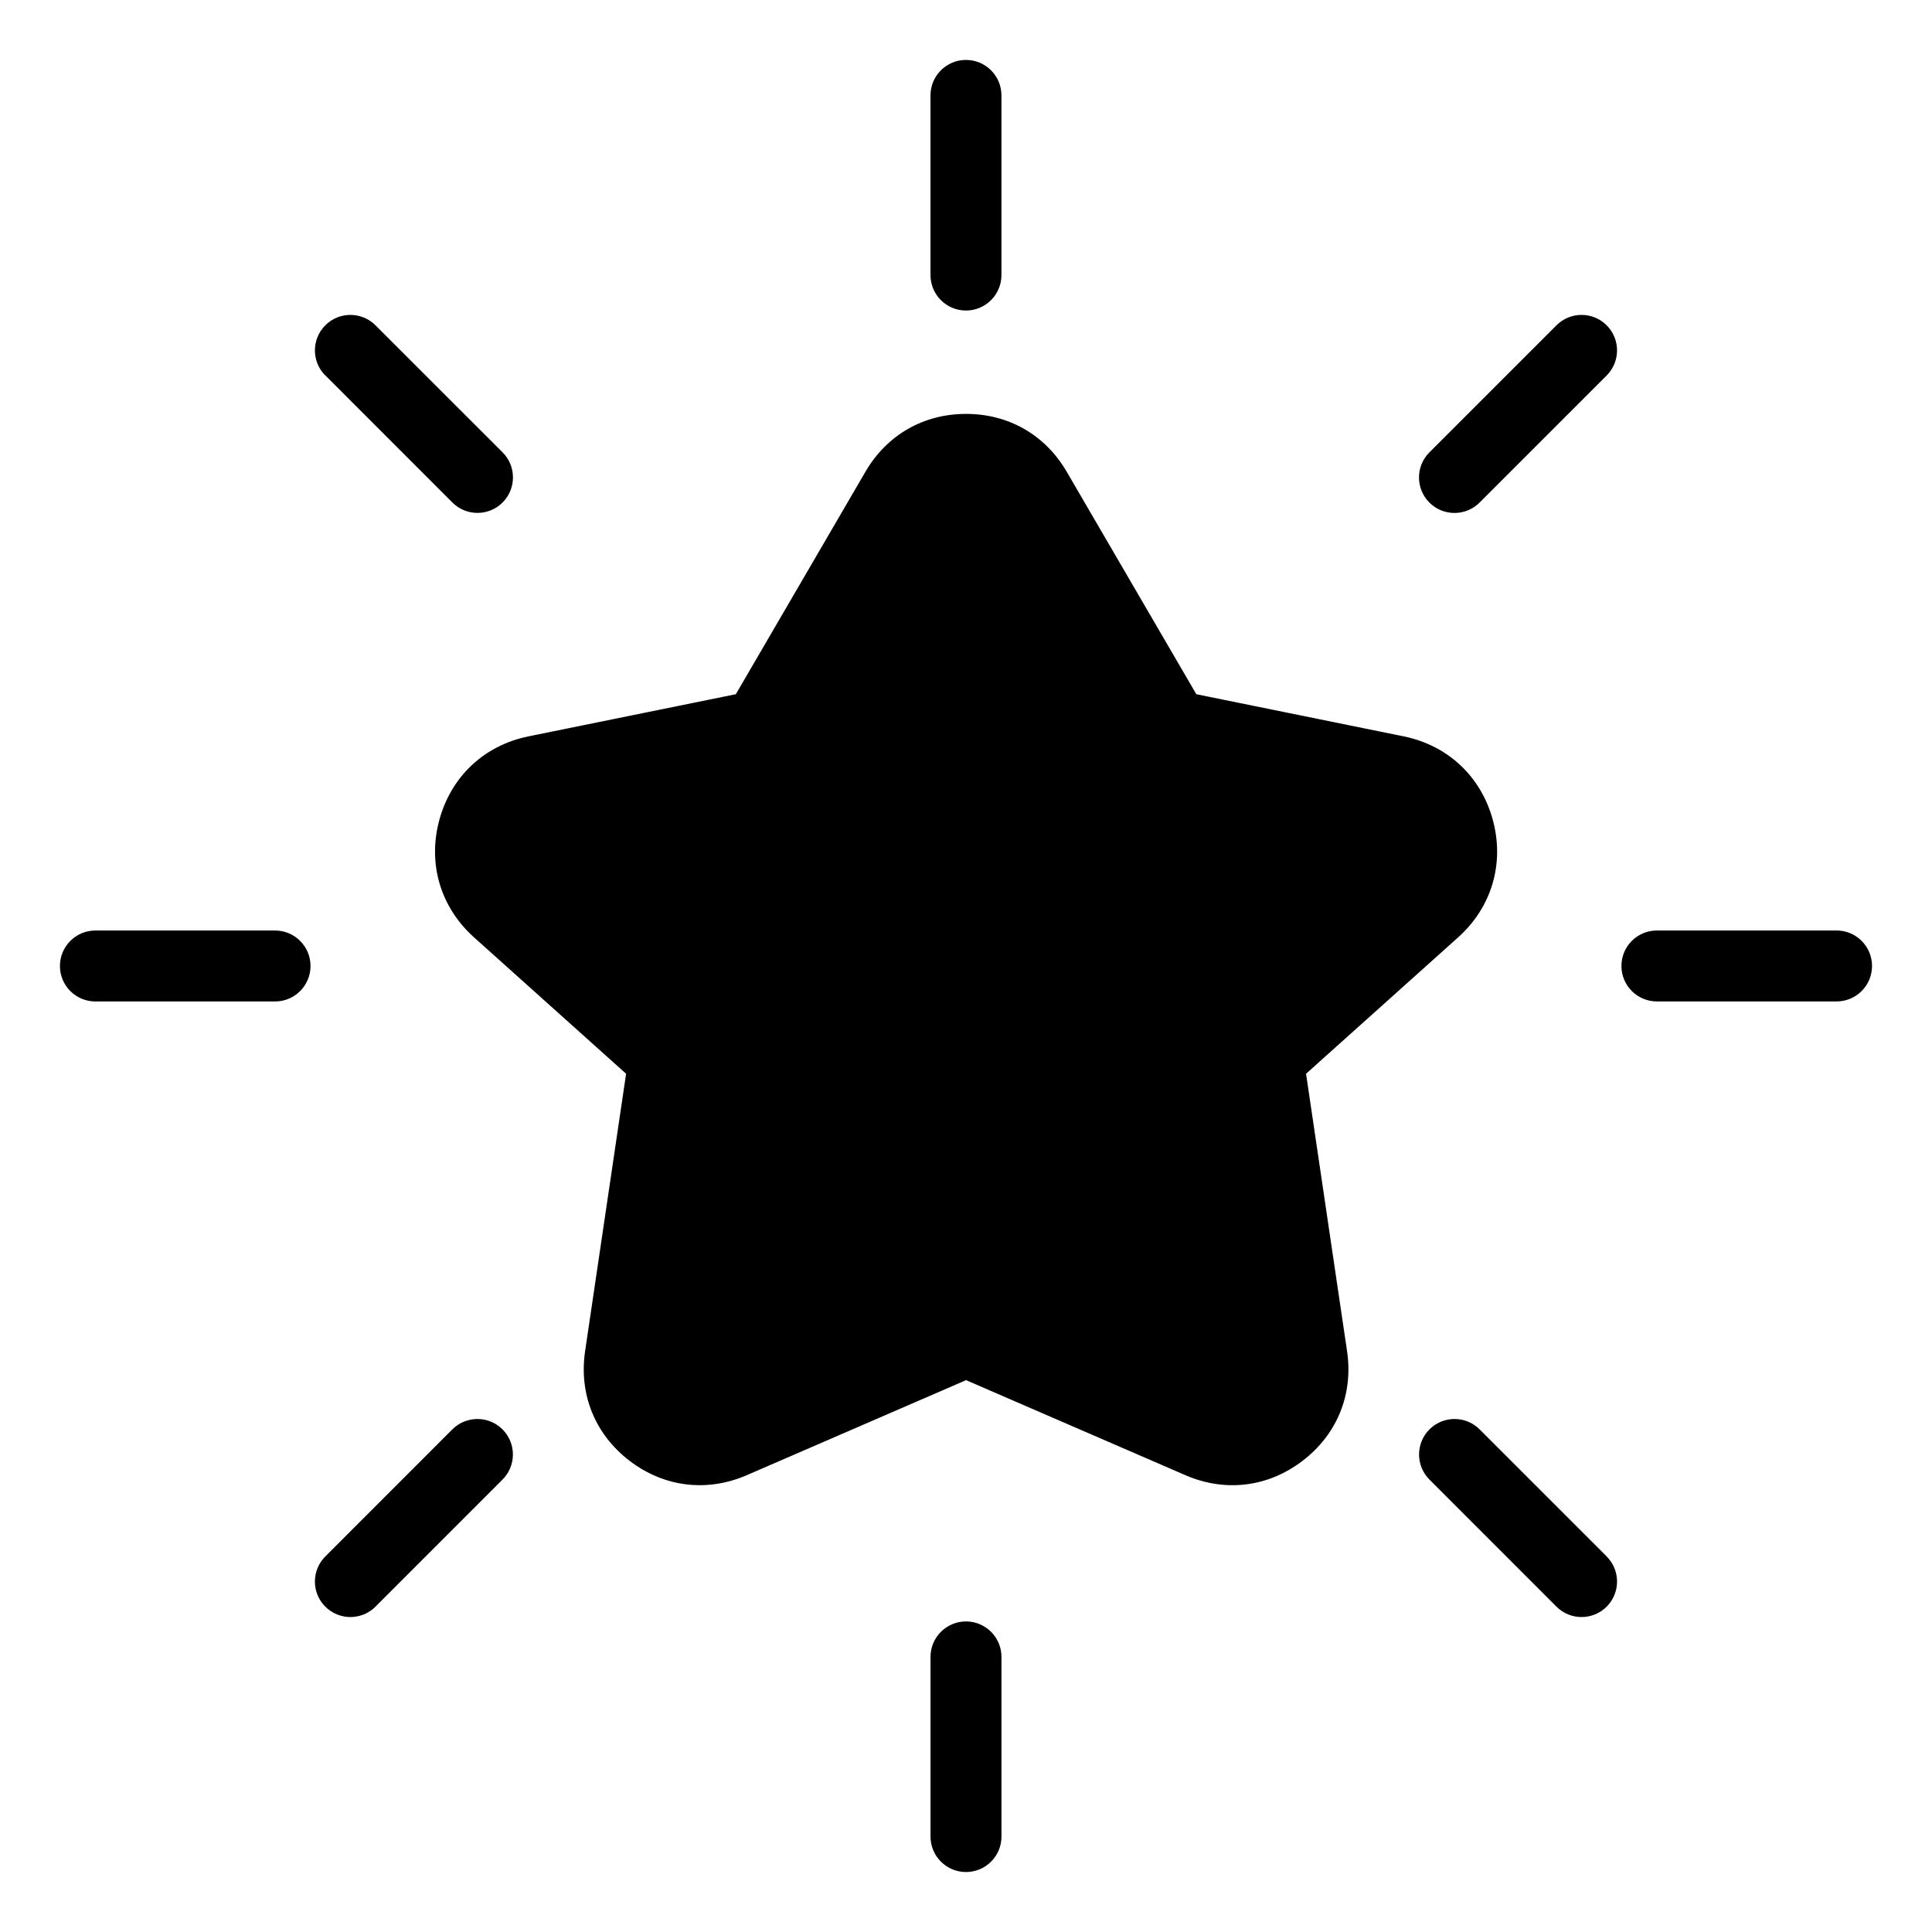 <?xml version="1.0" encoding="UTF-8"?>
<!-- Uploaded to: SVG Repo, www.svgrepo.com, Generator: SVG Repo Mixer Tools -->
<svg fill="#000000" width="800px" height="800px" version="1.1" viewBox="144 144 512 512" xmlns="http://www.w3.org/2000/svg">
 <path d="m400.01 509.75 58.145 25.195c10.566 4.578 21.93 3.176 31.074-3.84 9.145-6.996 13.438-17.625 11.758-29.02l-10.867-73.531 40.309-36.152c8.902-7.996 12.316-19.543 9.191-31.09-3.129-11.547-11.926-19.785-23.641-22.172l-54.941-11.168-34.34-58.945c-5.684-9.766-15.387-15.34-26.676-15.34-11.305 0-20.992 5.578-26.676 15.34l-34.34 58.945-54.941 11.168c-11.73 2.387-20.512 10.625-23.641 22.172s0.289 23.094 9.191 31.09l40.309 36.152-10.867 73.531c-1.676 11.395 2.613 22.008 11.758 29.02 9.129 7.012 20.512 8.402 31.074 3.84l58.145-25.195zm-169.8-266.24c-3.672-3.672-3.672-9.629 0-13.301 3.672-3.672 9.629-3.672 13.301 0l33.676 33.66c3.672 3.672 3.672 9.629 0 13.301s-9.629 3.672-13.301 0l-33.66-33.676zm-60.926 165.89c-5.199 0-9.402-4.219-9.402-9.402 0-5.199 4.219-9.402 9.402-9.402h47.609c5.199 0 9.402 4.219 9.402 9.402 0 5.199-4.219 9.402-9.402 9.402zm74.227 160.38c-3.672 3.672-9.629 3.672-13.301 0-3.672-3.672-3.672-9.629 0-13.301l33.66-33.676c3.672-3.672 9.629-3.672 13.301 0s3.672 9.629 0 13.301l-33.676 33.676zm165.89 60.926c0 5.199-4.219 9.402-9.402 9.402-5.199 0-9.402-4.219-9.402-9.402v-47.609c0-5.199 4.219-9.402 9.402-9.402 5.199 0 9.402 4.219 9.402 9.402zm160.38-74.227c3.672 3.672 3.672 9.629 0 13.301s-9.629 3.672-13.301 0l-33.66-33.676c-3.672-3.672-3.672-9.629 0-13.301s9.629-3.672 13.301 0l33.676 33.676zm60.926-165.89c5.199 0 9.402 4.219 9.402 9.402 0 5.199-4.219 9.402-9.402 9.402h-47.609c-5.199 0-9.402-4.219-9.402-9.402 0-5.199 4.219-9.402 9.402-9.402zm-74.227-160.38c3.672-3.672 9.629-3.672 13.301 0 3.672 3.672 3.672 9.629 0 13.301l-33.676 33.676c-3.672 3.672-9.629 3.672-13.301 0s-3.672-9.629 0-13.301zm-165.89-60.926c0-5.199 4.219-9.402 9.402-9.402 5.199 0 9.402 4.219 9.402 9.402v47.609c0 5.199-4.219 9.402-9.402 9.402-5.199 0-9.402-4.219-9.402-9.402z" fill-rule="evenodd"/>
</svg>